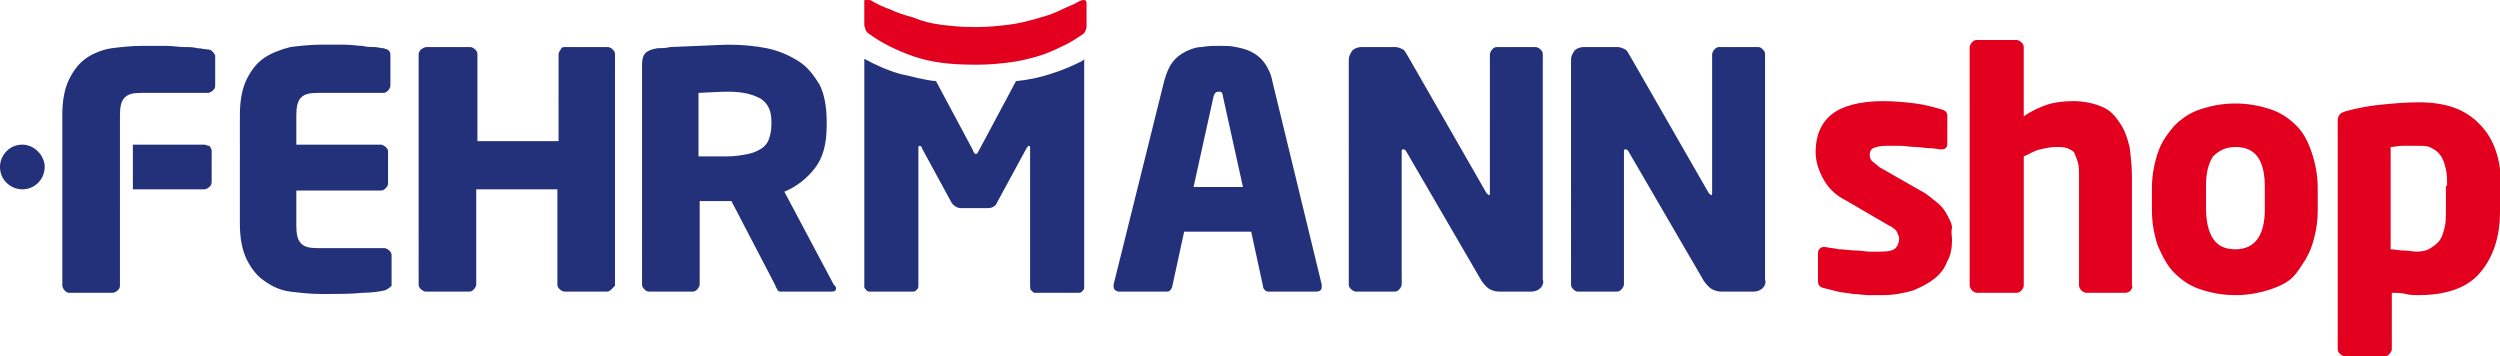 <svg xmlns="http://www.w3.org/2000/svg" xmlns:xlink="http://www.w3.org/1999/xlink" xml:space="preserve" id="Ebene_1" x="0" y="0" enable-background="new 0 0 212.6 30.3" viewBox="0 0 212.6 30.3"><style>.st0{fill:#e3001f}.st1{fill:#23307a}</style><g><path d="M92.2 0c.1 0 .2.1.2.2v2c0 .1 0 .3-.1.4 0 .1-.1.2-.2.3-.6.4-1.2.8-1.9 1.1-.6.3-1.3.6-2 .8-.7.2-1.5.4-2.3.5-.8.1-1.7.2-2.7.2h-.4c-2 0-3.6-.2-5.1-.7-1.4-.5-2.7-1.1-3.9-2-.1-.1-.2-.2-.2-.3 0-.1-.1-.2-.1-.4v-2c0-.2.1-.2.2-.2s.2 0 .3.1c.5.3 1.1.6 1.7.8.6.3 1.3.5 2 .7.7.3 1.5.5 2.3.6.8.1 1.7.2 2.7.2h.4c1 0 1.9-.1 2.7-.2.8-.1 1.6-.3 2.3-.5.7-.2 1.4-.4 2-.7.6-.3 1.2-.5 1.7-.8.2-.1.3-.1.4-.1z" class="st0"/><path d="M112.4 24.4c0 .3-.2.4-.5.4H108c-.2 0-.3 0-.4-.1-.1-.1-.2-.2-.2-.4l-1-4.6h-5.7l-1 4.6c0 .1-.1.3-.2.4-.1.1-.2.1-.4.1h-3.9c-.3 0-.5-.2-.5-.4v-.2L99 6.9c.2-.7.4-1.2.7-1.6.3-.4.7-.7 1.1-.9.4-.2.9-.4 1.4-.4.5-.1 1-.1 1.5-.1s1 0 1.4.1c.5.1.9.2 1.3.4s.8.5 1.1.9c.3.4.6 1 .7 1.6l4.2 17.3v.2c0-.1 0-.1 0 0zM104 8.2c0-.2-.1-.3-.1-.3 0-.1-.1-.1-.3-.1-.2 0-.3.1-.4.4l-1.7 7.7h4.2L104 8.2zM131 24.5c-.2.2-.5.3-.8.3h-2.7c-.3 0-.6-.1-.8-.2-.2-.1-.4-.3-.7-.7l-6.4-11c-.1-.2-.2-.2-.3-.2-.1 0-.1.1-.1.2v11.3c0 .1-.1.3-.2.4-.1.1-.2.2-.4.2h-3.3c-.1 0-.3-.1-.4-.2-.1-.1-.2-.2-.2-.4V5.1c0-.3.1-.5.3-.8.2-.2.5-.3.8-.3h2.8c.3 0 .5.1.7.2.2.1.3.4.5.7l6.6 11.5.2.2c.1 0 .1-.1.1-.2V4.6c0-.1.1-.3.2-.4.1-.1.2-.2.4-.2h3.3c.1 0 .3.1.4.2.1.1.2.2.2.4v19.2c.1.2 0 .5-.2.7zM149.9 24.5c-.2.2-.5.3-.8.3h-2.7c-.3 0-.6-.1-.8-.2-.2-.1-.4-.3-.7-.7l-6.4-11c-.1-.2-.2-.2-.3-.2-.1 0-.1.1-.1.2v11.3c0 .1-.1.3-.2.4-.1.1-.2.2-.4.2h-3.3c-.2 0-.3-.1-.4-.2-.1-.1-.2-.2-.2-.4V5.1c0-.3.1-.5.3-.8.2-.2.5-.3.8-.3h2.8c.3 0 .5.1.7.2.2.1.3.4.5.7l6.6 11.5.2.2c.1 0 .1-.1.1-.2V4.6c0-.1.1-.3.2-.4.1-.1.2-.2.4-.2h3.3c.2 0 .3.1.4.2.1.1.2.2.2.4v19.2c.1.2 0 .5-.2.7zM92 5.2c-.8.4-1.7.8-2.7 1.1-.9.3-1.9.5-2.9.6l-3.1 5.8c-.1.2-.2.4-.3.4-.1 0-.2-.1-.3-.4l-3.1-5.8c-1.1-.1-2-.4-3-.6-1.1-.3-2.2-.8-3.1-1.3v19.4c0 .1.1.2.2.3.1.1.2.1.3.1h3.7c.1 0 .2-.1.3-.2.1-.1.1-.2.1-.4V12.6c0-.1 0-.2.1-.2s.2.1.2.2l2.5 4.6c.2.3.5.5.8.5H84c.4 0 .7-.2.8-.5l2.5-4.6c.1-.1.1-.2.2-.2s.1.1.1.2v11.7c0 .1 0 .3.1.4.1.1.2.2.3.2h3.7c.1 0 .2 0 .3-.1.1-.1.2-.2.2-.3V5c0 .1-.1.1-.2.2zM32.7 24.7c-.5.1-1.1.2-1.9.2-.8.1-2 .1-3.5.1-.9 0-1.8-.1-2.6-.2s-1.5-.4-2.2-.9c-.6-.4-1.1-1-1.5-1.8-.4-.8-.6-1.8-.6-3.1V9.8c0-1.3.2-2.3.6-3.1.4-.8.9-1.4 1.5-1.8.6-.4 1.4-.7 2.2-.9.8-.1 1.7-.2 2.6-.2h2c.6 0 1.1.1 1.5.1.4.1.7.1 1 .1.3 0 .6.1.8.1.4.1.6.2.6.6v2.6c0 .1-.1.3-.2.4-.1.1-.2.2-.4.2H27c-.7 0-1.1.1-1.4.4-.3.3-.4.8-.4 1.5v2.5h7.2c.1 0 .3.1.4.2.1.1.2.2.2.4v2.7c0 .2-.1.3-.2.4-.1.1-.2.2-.4.2h-7.2v3c0 .7.1 1.2.4 1.5.3.3.7.4 1.4.4h5.7c.1 0 .3.1.4.2.1.1.2.2.2.4v2.6c-.1.1-.3.3-.6.4zM52 24.6c-.1.1-.2.2-.4.2H48c-.1 0-.3-.1-.4-.2-.1-.1-.2-.2-.2-.4v-8.1h-6.9v8.1c0 .1-.1.3-.2.4-.1.1-.2.2-.4.2h-3.7c-.1 0-.3-.1-.4-.2-.1-.1-.2-.2-.2-.4V4.6c0-.1.1-.3.2-.4.2-.1.3-.2.5-.2H40c.1 0 .3.1.4.2.1.1.2.2.2.4V12h6.9V4.6c0-.1.1-.3.2-.4 0-.1.1-.2.3-.2h3.7c.1 0 .3.1.4.2.1.1.2.2.2.4v19.7l-.3.3zM71.1 24.5c0 .2-.1.3-.4.3h-4.3c-.2 0-.3-.1-.3-.2-.1-.1-.1-.2-.2-.4l-3.7-7.1h-2.7v7.1c0 .1-.1.3-.2.4-.1.1-.2.2-.4.2h-3.7c-.2 0-.3-.1-.4-.2-.1-.1-.2-.2-.2-.4V5.5c0-.5.1-.8.3-1 .2-.2.5-.3 1-.4.3 0 .7 0 1.1-.1.4 0 4.4-.2 4.9-.2 1.2 0 2.3.1 3.3.3 1 .2 1.9.6 2.7 1.1.8.5 1.3 1.2 1.8 2 .4.8.6 1.9.6 3.1v.4c0 1.5-.3 2.7-1 3.6-.7.9-1.6 1.6-2.6 2l4.2 7.9c.1.1.2.2.2.3zm-5.5-14.2c0-.9-.3-1.5-.9-1.9-.7-.4-1.6-.6-2.7-.6h-.5c-.2 0-2 .1-2.1.1v5.4h2.4c.7 0 1.3-.1 1.8-.2s.9-.3 1.2-.5c.3-.2.5-.5.6-.8.1-.3.2-.7.2-1.2v-.3z" class="st1"/><g><g><path d="M17.4 12.3h-6.1v3.8h6.1c.1 0 .3-.1.4-.2.1-.1.2-.2.2-.4v-2.7c0-.1-.1-.3-.2-.4-.2 0-.3-.1-.4-.1z" class="st1"/><path d="M17.6 4.2c-.2 0-.5-.1-.8-.1-.4-.1-.7-.1-1.2-.1-.4 0-.9-.1-1.5-.1h-2c-.9 0-1.8.1-2.6.2-.7.1-1.5.4-2.1.8-.6.4-1.1 1-1.5 1.8-.4.8-.6 1.8-.6 3.1v14.5c0 .1.1.3.2.4.1.1.2.2.4.2h3.7c.1 0 .3-.1.4-.2.1-.1.2-.2.2-.4V9.8c0-.7.1-1.2.4-1.5.3-.3.7-.4 1.4-.4h5.7c.1 0 .3-.1.4-.2.1-.1.2-.2.2-.4V4.7c-.2-.3-.3-.5-.7-.5z" class="st1"/></g><path d="M3.8 14.2c0 1-.8 1.9-1.9 1.9-1 0-1.9-.8-1.9-1.9 0-1 .8-1.9 1.9-1.9 1 0 1.9.9 1.9 1.9z" class="st1"/></g><g><path d="M166 20.4c0 .7-.1 1.3-.4 1.8-.2.6-.6 1.1-1.1 1.5-.5.4-1.1.7-1.8 1-.7.2-1.6.4-2.6.4h-1.2c-.4 0-.9-.1-1.3-.1-.5-.1-.9-.1-1.3-.2l-1.2-.3c-.4-.1-.5-.3-.5-.6v-2.3c0-.1 0-.3.1-.4.1-.1.2-.2.4-.2h.1c.4.1.8.1 1.2.2.5 0 .9.1 1.4.1.4 0 .9.1 1.2.1h.9c.7 0 1.1-.1 1.3-.3s.3-.5.3-.8c0-.2-.1-.4-.2-.6s-.4-.4-.8-.6l-3.6-2.1c-.8-.4-1.4-1-1.8-1.7-.4-.7-.7-1.5-.7-2.4 0-1.4.5-2.5 1.4-3.2s2.4-1.1 4.3-1.1c1.1 0 2 .1 2.8.2s1.5.3 2.2.5c.4.1.5.3.5.6v2.3c0 .4-.2.5-.5.5h-.1c-.2 0-.5-.1-.9-.1s-.8-.1-1.2-.1c-.4 0-.9-.1-1.3-.1h-1.2c-.5 0-.9.1-1.1.2-.2.1-.3.3-.3.6 0 .2.1.4.2.5.1.1.4.3.6.5l3.5 2c.6.3 1 .7 1.4 1 .4.3.7.7.9 1.1.2.4.4.7.4 1.1-.1.3 0 .7 0 1zM181.2 24.7c-.1.1-.3.2-.4.2h-3.4c-.1 0-.3-.1-.4-.2-.1-.1-.2-.3-.2-.4V15c0-.5 0-.9-.1-1.2-.1-.3-.2-.6-.3-.8-.1-.2-.4-.3-.6-.4-.3-.1-.6-.1-1-.1s-.8.1-1.3.2-.9.4-1.4.6v11c0 .1-.1.3-.2.4-.1.1-.2.2-.4.2h-3.4c-.1 0-.3-.1-.4-.2-.1-.1-.2-.3-.2-.4V4c0-.1.1-.3.2-.4s.2-.2.4-.2h3.4c.1 0 .3.1.4.2.1.1.2.2.2.4v5.9c.7-.5 1.4-.8 2-1 .6-.2 1.4-.3 2.2-.3 1 0 1.8.2 2.5.5s1.1.8 1.5 1.4c.4.6.6 1.2.8 2 .1.8.2 1.6.2 2.5v9.3c.1.1 0 .2-.1.4zM197.1 17.9c0 1.1-.2 2.1-.5 3-.3.9-.8 1.6-1.3 2.3s-1.3 1.1-2.2 1.4c-.9.3-1.9.5-3 .5s-2.1-.2-3-.5c-.9-.3-1.6-.8-2.2-1.4-.6-.6-1-1.4-1.4-2.3-.3-.9-.5-1.9-.5-3V16c0-1.1.2-2.1.5-3 .3-.9.8-1.6 1.4-2.3.6-.6 1.3-1.1 2.2-1.4s1.9-.5 3-.5 2.1.2 3 .5 1.6.8 2.2 1.4 1 1.4 1.3 2.3c.3.9.5 1.9.5 3v1.9zm-4.5-2c0-2.3-.8-3.4-2.5-3.4-.8 0-1.4.3-1.9.8-.4.6-.6 1.4-.6 2.5v1.9c0 1.1.2 2 .6 2.6.4.6 1 .9 1.9.9 1.6 0 2.5-1.1 2.5-3.4v-1.9zM212.6 18c0 2.2-.6 3.9-1.7 5.2s-2.9 1.9-5.3 1.9c-.3 0-.6 0-1-.1s-.8-.1-1.2-.1v4.8c0 .1-.1.3-.2.4-.1.1-.2.2-.4.2h-3.4c-.1 0-.3-.1-.4-.2-.1-.1-.2-.2-.2-.4V10.2c0-.2.1-.4.2-.5.1-.1.3-.2.7-.3.8-.2 1.7-.4 2.8-.5 1-.1 2.1-.2 3.2-.2 2.3 0 4 .6 5.2 1.9 1.2 1.2 1.8 3 1.8 5.3V18zm-4.5-2.2c0-.5 0-1-.1-1.4-.1-.4-.2-.8-.4-1.1s-.4-.5-.8-.7c-.3-.2-.7-.2-1.2-.2h-1.3c-.4 0-.7.1-1 .1v8.7c.3 0 .7.1 1.1.1.4 0 .8.1 1.1.1.5 0 .9-.1 1.2-.3s.6-.4.8-.7.3-.7.4-1.1c.1-.4.1-.9.1-1.3v-2.2z" class="st0"/></g></g></svg>